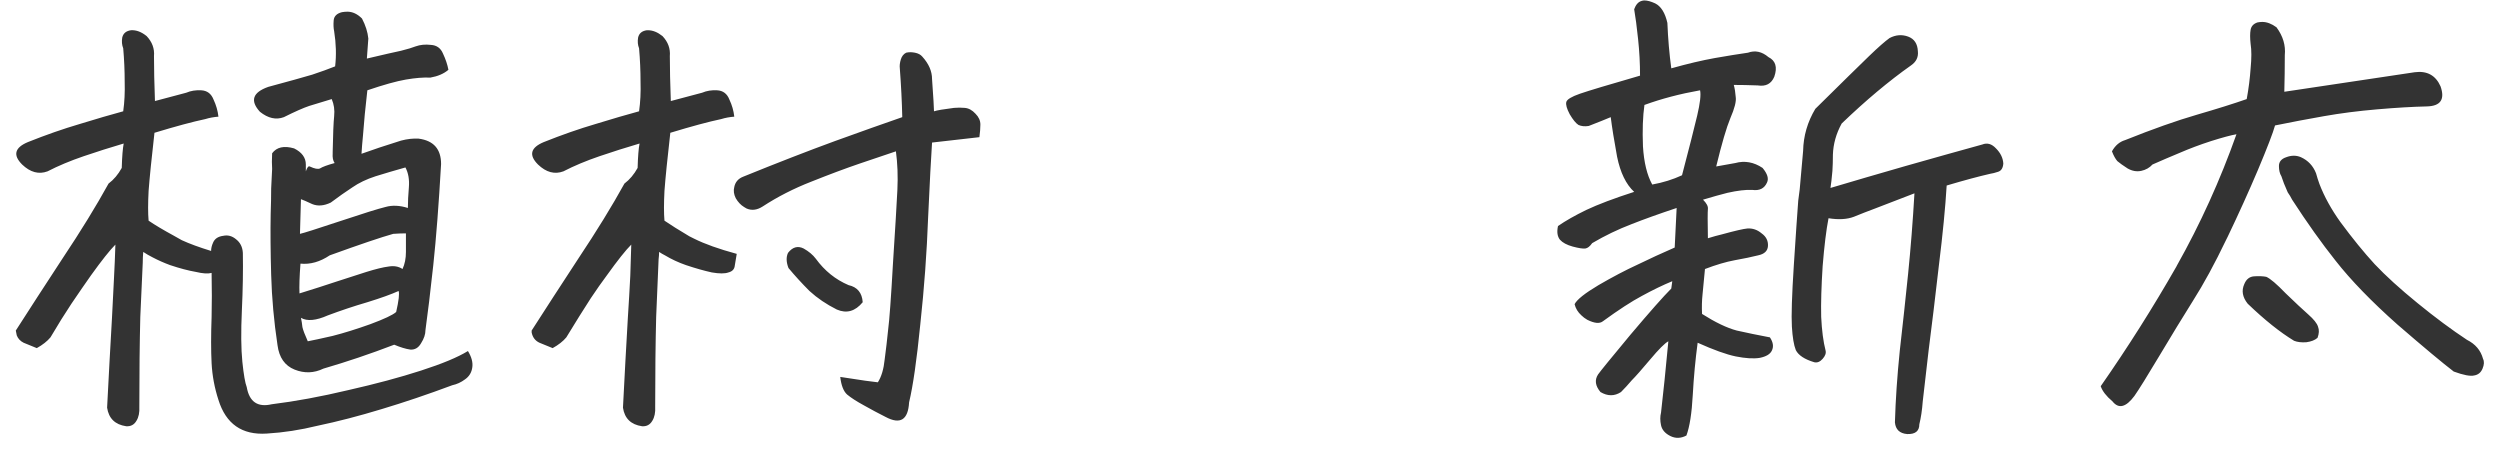 <svg width="150" height="27" viewBox="0 0 150 27" fill="none" xmlns="http://www.w3.org/2000/svg">
<g clip-path="url(#clip0_7_5374)">
<path d="M28.076 21.062C28.291 21.414 28.379 21.736 28.34 22.029C28.301 22.342 28.155 22.586 27.901 22.762C27.666 22.938 27.413 23.055 27.139 23.113C25.674 23.66 24.258 24.139 22.891 24.549C21.543 24.959 20.264 25.291 19.053 25.545C18.018 25.799 17.002 25.955 16.006 26.014C14.522 26.111 13.555 25.438 13.106 23.992C12.871 23.27 12.735 22.537 12.696 21.795C12.657 21.033 12.657 20.105 12.696 19.012C12.715 18.211 12.715 17.332 12.696 16.375C12.481 16.434 12.168 16.414 11.758 16.316C11.309 16.238 10.791 16.102 10.205 15.906C9.834 15.77 9.483 15.613 9.151 15.438C8.955 15.34 8.77 15.232 8.594 15.115C8.575 15.33 8.565 15.545 8.565 15.76C8.526 16.678 8.477 17.762 8.418 19.012C8.379 20.555 8.36 22.352 8.36 24.402C8.379 24.754 8.321 25.037 8.184 25.252C8.047 25.486 7.842 25.594 7.569 25.574C6.905 25.477 6.524 25.105 6.426 24.461C6.524 22.547 6.621 20.75 6.719 19.07C6.758 18.25 6.797 17.479 6.836 16.756C6.875 16.014 6.905 15.32 6.924 14.676C6.592 15.008 6.104 15.623 5.459 16.521C5.127 16.99 4.737 17.557 4.287 18.221C3.897 18.807 3.477 19.48 3.028 20.242C2.832 20.477 2.559 20.691 2.207 20.887C1.973 20.789 1.709 20.682 1.416 20.564C1.221 20.467 1.084 20.32 1.006 20.125L0.948 19.832C1.748 18.582 2.686 17.137 3.76 15.496C4.854 13.855 5.772 12.361 6.514 11.014C6.827 10.779 7.09 10.467 7.305 10.076C7.325 9.393 7.364 8.904 7.422 8.611C6.621 8.846 5.821 9.1 5.02 9.373C4.219 9.646 3.496 9.949 2.852 10.281C2.325 10.477 1.817 10.34 1.328 9.871C0.762 9.305 0.879 8.855 1.68 8.523C2.754 8.094 3.789 7.732 4.786 7.439C5.801 7.127 6.67 6.873 7.393 6.678C7.471 6.131 7.5 5.535 7.481 4.891C7.481 4.246 7.452 3.582 7.393 2.898C7.315 2.703 7.295 2.488 7.334 2.254C7.393 2 7.569 1.854 7.862 1.814C8.174 1.795 8.487 1.912 8.799 2.166C9.131 2.518 9.278 2.918 9.239 3.367C9.239 4.109 9.258 5.008 9.297 6.062C9.883 5.906 10.508 5.74 11.172 5.564C11.446 5.447 11.748 5.398 12.08 5.418C12.432 5.438 12.676 5.623 12.813 5.975C12.969 6.307 13.067 6.648 13.106 7C12.832 7.02 12.569 7.068 12.315 7.146C11.573 7.303 10.557 7.576 9.268 7.967C9.092 9.51 8.975 10.672 8.916 11.453C8.877 12.215 8.877 12.81 8.916 13.24C9.287 13.494 9.795 13.797 10.44 14.148C10.576 14.227 10.733 14.315 10.909 14.412C11.377 14.627 11.963 14.842 12.666 15.057C12.666 14.9 12.705 14.734 12.784 14.559C12.881 14.324 13.086 14.188 13.399 14.148C13.672 14.09 13.926 14.158 14.161 14.354C14.414 14.549 14.551 14.822 14.571 15.174C14.59 16.209 14.571 17.361 14.512 18.631C14.454 19.9 14.463 20.926 14.541 21.707C14.62 22.469 14.707 22.977 14.805 23.23C14.961 24.109 15.459 24.451 16.299 24.256C17.725 24.08 19.258 23.797 20.899 23.406C22.539 23.035 23.994 22.645 25.264 22.234C26.534 21.824 27.471 21.434 28.076 21.062ZM23.653 20.682C22.227 21.229 20.811 21.707 19.405 22.117C18.838 22.391 18.262 22.41 17.676 22.176C17.09 21.941 16.748 21.453 16.651 20.711C16.436 19.285 16.309 17.879 16.27 16.492C16.231 15.105 16.221 13.885 16.241 12.83C16.26 12.283 16.27 11.775 16.27 11.307C16.289 10.877 16.309 10.486 16.328 10.135C16.309 9.881 16.309 9.568 16.328 9.197C16.602 8.826 17.041 8.729 17.647 8.904C18.116 9.139 18.35 9.461 18.35 9.871V10.281C18.428 10.047 18.506 9.949 18.584 9.988C18.877 10.125 19.082 10.164 19.2 10.105C19.356 10.008 19.649 9.9 20.078 9.783C19.981 9.646 19.942 9.451 19.961 9.197V9.109C19.981 8.055 20.01 7.342 20.049 6.971C20.088 6.6 20.039 6.258 19.903 5.945C19.375 6.102 18.926 6.238 18.555 6.355C18.203 6.473 17.696 6.697 17.032 7.029C16.563 7.205 16.084 7.098 15.596 6.707C14.991 6.043 15.157 5.545 16.094 5.213C17.325 4.881 18.203 4.637 18.731 4.48C19.258 4.305 19.717 4.139 20.108 3.982C20.186 3.318 20.166 2.615 20.049 1.873C20.01 1.697 20 1.482 20.02 1.229C20.039 0.975 20.205 0.809 20.518 0.73C20.635 0.711 20.743 0.701 20.84 0.701C21.153 0.701 21.446 0.838 21.719 1.111C21.934 1.521 22.061 1.922 22.1 2.312C22.08 2.664 22.051 3.064 22.012 3.514C23.008 3.279 23.692 3.123 24.063 3.045C24.453 2.947 24.747 2.859 24.942 2.781C25.215 2.684 25.518 2.654 25.85 2.693C26.201 2.713 26.446 2.889 26.582 3.221C26.739 3.553 26.846 3.875 26.905 4.188C26.631 4.422 26.27 4.578 25.821 4.656C25.41 4.637 24.922 4.676 24.356 4.773C23.789 4.871 23.018 5.086 22.041 5.418C21.924 6.434 21.836 7.342 21.778 8.143C21.739 8.533 21.709 8.895 21.69 9.227C22.334 8.992 23.125 8.729 24.063 8.436C24.434 8.338 24.785 8.299 25.118 8.318C26.016 8.436 26.465 8.943 26.465 9.842C26.328 12.244 26.172 14.266 25.997 15.906C25.821 17.527 25.664 18.826 25.528 19.803C25.528 20.057 25.44 20.32 25.264 20.594C25.108 20.867 24.893 20.994 24.619 20.975C24.346 20.936 24.024 20.838 23.653 20.682ZM24.473 12.479C24.473 12.107 24.493 11.697 24.532 11.248C24.571 10.779 24.502 10.379 24.326 10.047C23.701 10.223 23.106 10.398 22.539 10.574C21.993 10.75 21.524 10.975 21.133 11.248C20.743 11.502 20.313 11.805 19.844 12.156C19.434 12.352 19.063 12.381 18.731 12.244C18.399 12.088 18.174 11.99 18.057 11.951L17.998 14.031C18.194 13.992 18.994 13.738 20.401 13.27C21.807 12.801 22.715 12.518 23.125 12.42C23.535 12.303 23.985 12.322 24.473 12.479ZM24.356 14.002C24.122 14.002 23.868 14.012 23.594 14.031C22.891 14.227 21.622 14.656 19.785 15.32C19.2 15.711 18.614 15.877 18.028 15.818C17.969 16.6 17.95 17.195 17.969 17.605C18.789 17.352 19.522 17.117 20.166 16.902C20.83 16.688 21.436 16.492 21.983 16.316C22.549 16.141 22.989 16.033 23.301 15.994C23.633 15.935 23.916 15.984 24.151 16.141C24.288 15.848 24.356 15.506 24.356 15.115C24.356 14.705 24.356 14.334 24.356 14.002ZM18.057 19.07C18.096 19.246 18.125 19.432 18.145 19.627C18.184 19.803 18.291 20.086 18.467 20.477C18.78 20.418 19.278 20.311 19.961 20.154C20.645 19.979 21.397 19.744 22.217 19.451C23.057 19.139 23.575 18.895 23.77 18.719C23.926 18.035 23.975 17.615 23.916 17.459C23.487 17.654 22.862 17.879 22.041 18.133C21.241 18.367 20.45 18.631 19.668 18.924C18.965 19.236 18.428 19.285 18.057 19.07ZM44.204 15.232C44.165 15.467 44.126 15.701 44.087 15.935C44.067 16.15 43.94 16.287 43.706 16.346C43.491 16.424 43.159 16.424 42.71 16.346C42.261 16.248 41.743 16.102 41.157 15.906C40.708 15.75 40.288 15.555 39.897 15.32C39.78 15.262 39.663 15.193 39.546 15.115C39.546 15.252 39.536 15.398 39.516 15.555C39.477 16.531 39.428 17.684 39.37 19.012C39.331 20.555 39.311 22.352 39.311 24.402C39.331 24.754 39.272 25.037 39.136 25.252C38.999 25.486 38.794 25.594 38.52 25.574C37.856 25.477 37.475 25.105 37.378 24.461C37.475 22.547 37.573 20.75 37.671 19.07C37.729 18.172 37.778 17.332 37.817 16.551C37.837 15.887 37.856 15.262 37.876 14.676C37.544 15.008 37.055 15.623 36.411 16.521C36.118 16.912 35.796 17.371 35.444 17.898C35.014 18.562 34.526 19.344 33.979 20.242C33.784 20.477 33.511 20.691 33.159 20.887C32.925 20.789 32.661 20.682 32.368 20.564C32.114 20.447 31.958 20.242 31.899 19.949V19.832C32.7 18.582 33.638 17.137 34.712 15.496C35.805 13.855 36.723 12.361 37.466 11.014C37.778 10.779 38.042 10.467 38.257 10.076C38.276 9.393 38.315 8.904 38.374 8.611C37.573 8.846 36.772 9.1 35.971 9.373C35.171 9.646 34.448 9.949 33.803 10.281C33.276 10.477 32.768 10.34 32.28 9.871C31.714 9.305 31.831 8.855 32.632 8.523C33.706 8.094 34.741 7.732 35.737 7.439C36.753 7.127 37.622 6.873 38.344 6.678C38.423 6.131 38.452 5.535 38.432 4.891C38.432 4.246 38.403 3.582 38.344 2.898C38.266 2.703 38.247 2.488 38.286 2.254C38.344 2 38.52 1.854 38.813 1.814H38.872C39.165 1.814 39.458 1.932 39.751 2.166C40.083 2.518 40.229 2.918 40.19 3.367C40.19 4.109 40.21 5.008 40.249 6.062C40.835 5.906 41.46 5.74 42.124 5.564C42.397 5.447 42.7 5.398 43.032 5.418C43.383 5.438 43.628 5.623 43.764 5.975C43.921 6.307 44.018 6.648 44.057 7C43.784 7.02 43.52 7.068 43.266 7.146C42.524 7.303 41.508 7.576 40.219 7.967C40.044 9.51 39.926 10.672 39.868 11.453C39.829 12.215 39.829 12.81 39.868 13.24C40.239 13.494 40.737 13.807 41.362 14.178L41.655 14.324C42.28 14.637 43.13 14.94 44.204 15.232ZM58.764 8.23C57.749 8.348 56.801 8.455 55.923 8.553C55.864 9.412 55.786 10.906 55.688 13.035C55.61 15.145 55.454 17.283 55.219 19.451C55.005 21.6 54.78 23.162 54.546 24.139C54.487 25.193 54.018 25.486 53.139 25.018C52.71 24.803 52.27 24.568 51.821 24.314C51.391 24.08 51.059 23.865 50.825 23.67C50.61 23.475 50.473 23.123 50.415 22.615C51.665 22.811 52.417 22.918 52.671 22.938C52.886 22.605 53.022 22.146 53.081 21.561C53.159 20.975 53.227 20.389 53.286 19.803C53.364 19.217 53.462 17.879 53.579 15.789C53.716 13.68 53.803 12.215 53.843 11.395C53.882 10.574 53.852 9.803 53.755 9.08C53.169 9.275 52.446 9.52 51.587 9.812C50.727 10.105 49.761 10.467 48.686 10.896C47.632 11.307 46.655 11.805 45.757 12.391C45.425 12.605 45.102 12.645 44.79 12.508L44.643 12.42C44.448 12.303 44.282 12.127 44.145 11.893C44.028 11.658 43.999 11.434 44.057 11.219C44.116 10.926 44.292 10.721 44.585 10.604C46.655 9.764 48.491 9.051 50.093 8.465C51.714 7.879 53.061 7.4 54.136 7.029C54.116 6.111 54.067 5.135 53.989 4.1C53.969 3.943 53.989 3.768 54.048 3.572C54.106 3.377 54.214 3.24 54.37 3.162C54.526 3.123 54.702 3.123 54.897 3.162C55.093 3.201 55.239 3.279 55.337 3.396C55.727 3.826 55.923 4.275 55.923 4.744L56.011 6.062L56.04 6.678C56.216 6.619 56.616 6.551 57.241 6.473C57.456 6.453 57.671 6.453 57.886 6.473C58.12 6.492 58.335 6.609 58.53 6.824C58.725 7.02 58.823 7.234 58.823 7.469C58.823 7.684 58.803 7.938 58.764 8.23ZM51.763 18.133C51.313 18.68 50.796 18.826 50.21 18.572C49.585 18.26 49.038 17.889 48.569 17.459C48.12 17.01 47.7 16.551 47.309 16.082C47.173 15.73 47.163 15.428 47.28 15.174C47.553 14.822 47.866 14.734 48.218 14.91C48.53 15.086 48.774 15.291 48.95 15.525C49.477 16.248 50.132 16.775 50.913 17.107C51.44 17.225 51.723 17.566 51.763 18.133ZM116.8 11.131C116.722 12.44 116.566 14.041 116.332 15.935C116.117 17.811 115.912 19.51 115.716 21.033C115.541 22.537 115.423 23.553 115.365 24.08C115.326 24.607 115.257 25.066 115.16 25.457C115.16 25.867 114.916 26.062 114.427 26.043C113.978 26.004 113.734 25.77 113.695 25.34C113.734 23.992 113.832 22.557 113.988 21.033C114.164 19.49 114.33 17.957 114.486 16.434C114.642 14.891 114.769 13.279 114.867 11.6C113.617 12.088 112.806 12.4 112.435 12.537C112.064 12.674 111.664 12.83 111.234 13.006C110.824 13.162 110.316 13.191 109.711 13.094C109.574 13.797 109.457 14.754 109.359 15.965C109.281 17.176 109.252 18.191 109.271 19.012C109.31 19.832 109.398 20.506 109.535 21.033C109.574 21.189 109.515 21.355 109.359 21.531C109.203 21.707 109.037 21.775 108.861 21.736C108.275 21.561 107.904 21.316 107.748 21.004C107.63 20.711 107.552 20.242 107.513 19.598C107.474 18.953 107.513 17.723 107.63 15.906C107.748 14.09 107.836 12.801 107.894 12.039C107.914 11.844 107.943 11.619 107.982 11.365C108.041 10.721 108.109 9.949 108.187 9.051C108.207 8.152 108.451 7.312 108.919 6.531C110.521 4.949 111.595 3.895 112.142 3.367C112.689 2.84 113.099 2.479 113.373 2.283C113.744 2.088 114.115 2.059 114.486 2.195C114.857 2.332 115.052 2.625 115.072 3.074C115.111 3.426 114.974 3.709 114.662 3.924C113.334 4.861 111.947 6.023 110.502 7.41C110.169 8.016 109.994 8.641 109.974 9.285C109.974 9.637 109.964 9.959 109.945 10.252C109.906 10.701 109.867 11.043 109.828 11.277C111.136 10.887 112.64 10.447 114.339 9.959C116.058 9.471 117.591 9.041 118.939 8.67C119.232 8.553 119.505 8.631 119.759 8.904C120.033 9.178 120.179 9.48 120.199 9.812C120.179 10.086 120.072 10.252 119.877 10.31C119.701 10.369 119.544 10.408 119.408 10.428C118.724 10.584 117.855 10.818 116.8 11.131ZM102.972 9.988C103.265 9.93 103.646 9.861 104.115 9.783C104.681 9.627 105.228 9.725 105.755 10.076C106.048 10.428 106.136 10.721 106.019 10.955C105.863 11.307 105.57 11.453 105.14 11.395C104.75 11.375 104.252 11.434 103.646 11.57C103.255 11.668 102.767 11.805 102.181 11.98C102.396 12.195 102.494 12.381 102.474 12.537C102.455 12.732 102.455 13.318 102.474 14.295C102.787 14.197 103.07 14.119 103.324 14.06C104.105 13.846 104.613 13.729 104.847 13.709C105.16 13.69 105.443 13.787 105.697 14.002C105.97 14.197 106.097 14.451 106.078 14.764C106.058 15.057 105.863 15.242 105.492 15.32C105.101 15.418 104.632 15.516 104.086 15.613C103.558 15.711 102.962 15.887 102.298 16.141C102.24 16.785 102.191 17.293 102.152 17.664C102.113 18.035 102.103 18.426 102.123 18.836C102.923 19.344 103.617 19.676 104.203 19.832C104.808 19.969 105.472 20.105 106.195 20.242C106.39 20.535 106.429 20.799 106.312 21.033C106.214 21.248 105.97 21.395 105.58 21.473C105.209 21.531 104.73 21.502 104.144 21.385C103.578 21.268 102.816 20.994 101.859 20.564C101.722 21.58 101.625 22.625 101.566 23.699C101.507 24.793 101.38 25.604 101.185 26.131C100.853 26.307 100.531 26.316 100.218 26.16C99.906 26.004 99.72 25.789 99.662 25.516C99.603 25.242 99.603 24.988 99.662 24.754C99.798 23.582 99.945 22.156 100.101 20.477C99.886 20.594 99.525 20.955 99.017 21.561C98.509 22.166 98.138 22.586 97.904 22.82C97.689 23.074 97.474 23.309 97.259 23.523C96.869 23.777 96.459 23.777 96.029 23.523C95.716 23.152 95.668 22.801 95.882 22.469C96.019 22.273 96.664 21.482 97.816 20.096C98.988 18.709 99.808 17.781 100.277 17.312L100.336 16.873C99.769 17.107 99.164 17.4 98.519 17.752C97.894 18.084 97.113 18.592 96.175 19.275C95.98 19.432 95.668 19.402 95.238 19.188C95.101 19.109 94.984 19.021 94.886 18.924C94.671 18.729 94.535 18.504 94.476 18.25C94.613 17.977 95.091 17.596 95.912 17.107C96.751 16.619 97.533 16.209 98.255 15.877C98.978 15.525 99.72 15.184 100.482 14.852L100.599 12.479C99.544 12.83 98.646 13.152 97.904 13.445C97.084 13.758 96.293 14.139 95.531 14.588C95.394 14.783 95.257 14.891 95.121 14.91C94.984 14.93 94.73 14.891 94.359 14.793C94.007 14.695 93.754 14.559 93.597 14.383C93.441 14.188 93.402 13.914 93.48 13.562C93.929 13.25 94.496 12.928 95.179 12.596C95.882 12.264 96.839 11.902 98.05 11.512C97.562 11.062 97.22 10.359 97.025 9.402C96.849 8.445 96.722 7.654 96.644 7.029C96.371 7.146 95.931 7.322 95.326 7.557C95.091 7.596 94.886 7.576 94.71 7.498C94.554 7.4 94.379 7.186 94.183 6.854C94.007 6.521 93.939 6.277 93.978 6.121C94.017 5.965 94.291 5.799 94.798 5.623C95.306 5.447 96.507 5.086 98.402 4.539C98.402 3.797 98.363 3.064 98.285 2.342C98.207 1.6 98.129 1.004 98.05 0.555C98.148 0.281 98.294 0.115 98.49 0.057C98.548 0.037 98.607 0.027 98.666 0.027C98.841 0.027 99.056 0.086 99.31 0.203C99.662 0.379 99.906 0.77 100.043 1.375C100.082 2.332 100.16 3.24 100.277 4.1C101.253 3.826 102.123 3.621 102.884 3.484C103.666 3.348 104.33 3.24 104.877 3.162C105.306 3.006 105.716 3.094 106.107 3.426C106.537 3.641 106.654 4.031 106.459 4.598C106.283 5.027 105.951 5.203 105.462 5.125C104.916 5.105 104.437 5.096 104.027 5.096C104.086 5.311 104.125 5.555 104.144 5.828C104.183 6.082 104.076 6.502 103.822 7.088C103.587 7.654 103.304 8.621 102.972 9.988ZM99.134 11.072C99.779 10.955 100.375 10.77 100.921 10.516C101.351 8.875 101.654 7.684 101.83 6.941C102.005 6.199 102.064 5.691 102.005 5.418C100.794 5.633 99.681 5.926 98.666 6.297C98.568 6.98 98.539 7.811 98.578 8.787C98.636 9.744 98.822 10.506 99.134 11.072ZM134.188 8.055C133.855 8.113 133.348 8.25 132.664 8.465C132 8.68 131.375 8.914 130.789 9.168C130.223 9.402 129.676 9.637 129.148 9.871C128.973 10.066 128.748 10.193 128.475 10.252C128.201 10.31 127.928 10.262 127.654 10.105C127.381 9.93 127.176 9.783 127.039 9.666C126.922 9.529 126.814 9.334 126.717 9.08C126.912 8.729 127.176 8.504 127.508 8.406C129.168 7.742 130.604 7.234 131.814 6.883C133.025 6.531 134.021 6.219 134.803 5.945C134.92 5.301 134.998 4.686 135.037 4.1C135.096 3.494 135.096 3.006 135.037 2.635C134.998 2.283 134.998 2 135.037 1.785C135.076 1.57 135.213 1.424 135.447 1.346C135.545 1.326 135.643 1.316 135.74 1.316C136.014 1.316 136.297 1.424 136.59 1.639C136.98 2.166 137.146 2.723 137.088 3.309C137.088 4.051 137.078 4.783 137.059 5.506C139.773 5.096 142.381 4.705 144.881 4.334C145.623 4.236 146.141 4.52 146.434 5.184C146.707 5.965 146.434 6.365 145.613 6.385C144.754 6.404 143.758 6.463 142.625 6.561C141.492 6.658 140.428 6.795 139.432 6.971C138.436 7.146 137.459 7.332 136.502 7.527C136.385 7.957 136.043 8.846 135.477 10.193C134.93 11.482 134.324 12.82 133.66 14.207L133.572 14.383C132.889 15.809 132.225 17.029 131.58 18.045C130.955 19.041 130.281 20.145 129.559 21.355C128.836 22.566 128.338 23.367 128.064 23.758C127.557 24.441 127.117 24.549 126.746 24.08C126.375 23.768 126.141 23.465 126.043 23.172C127.664 20.848 129.178 18.455 130.584 15.994L130.613 15.935C132.02 13.435 133.211 10.809 134.188 8.055ZM147.225 22.293C146.561 21.785 145.438 20.848 143.855 19.48C142.293 18.094 141.053 16.814 140.135 15.643C139.295 14.588 138.426 13.367 137.527 11.98C137.449 11.824 137.361 11.678 137.264 11.541C137.088 11.15 136.961 10.828 136.883 10.574C136.785 10.418 136.736 10.213 136.736 9.959C136.736 9.705 136.883 9.529 137.176 9.432C137.488 9.314 137.781 9.314 138.055 9.432C138.484 9.627 138.787 9.949 138.963 10.398C139.021 10.613 139.09 10.828 139.168 11.043C139.461 11.805 139.881 12.566 140.428 13.328C141.15 14.305 141.834 15.145 142.479 15.848C143.143 16.551 144.002 17.332 145.057 18.191C146.111 19.051 147.098 19.783 148.016 20.389C148.523 20.643 148.846 21.023 148.982 21.531C149.061 21.688 149.051 21.883 148.953 22.117C148.855 22.352 148.689 22.488 148.455 22.527C148.221 22.586 147.811 22.508 147.225 22.293ZM137.645 20.447C136.805 19.939 135.877 19.197 134.861 18.221C134.549 17.83 134.48 17.439 134.656 17.049C134.773 16.756 134.969 16.6 135.242 16.58C135.535 16.561 135.779 16.57 135.975 16.609C136.209 16.707 136.6 17.039 137.146 17.605C137.713 18.152 138.162 18.572 138.494 18.865C138.826 19.158 139.021 19.402 139.08 19.598C139.158 19.793 139.148 20.018 139.051 20.271C138.895 20.408 138.67 20.496 138.377 20.535C138.084 20.555 137.84 20.525 137.645 20.447Z" fill="#333333"/>
</g>
<defs>
<clipPath id="clip0_7_5374">
<rect width="150" height="27" fill="white"/>
</clipPath>
</defs>
</svg>
